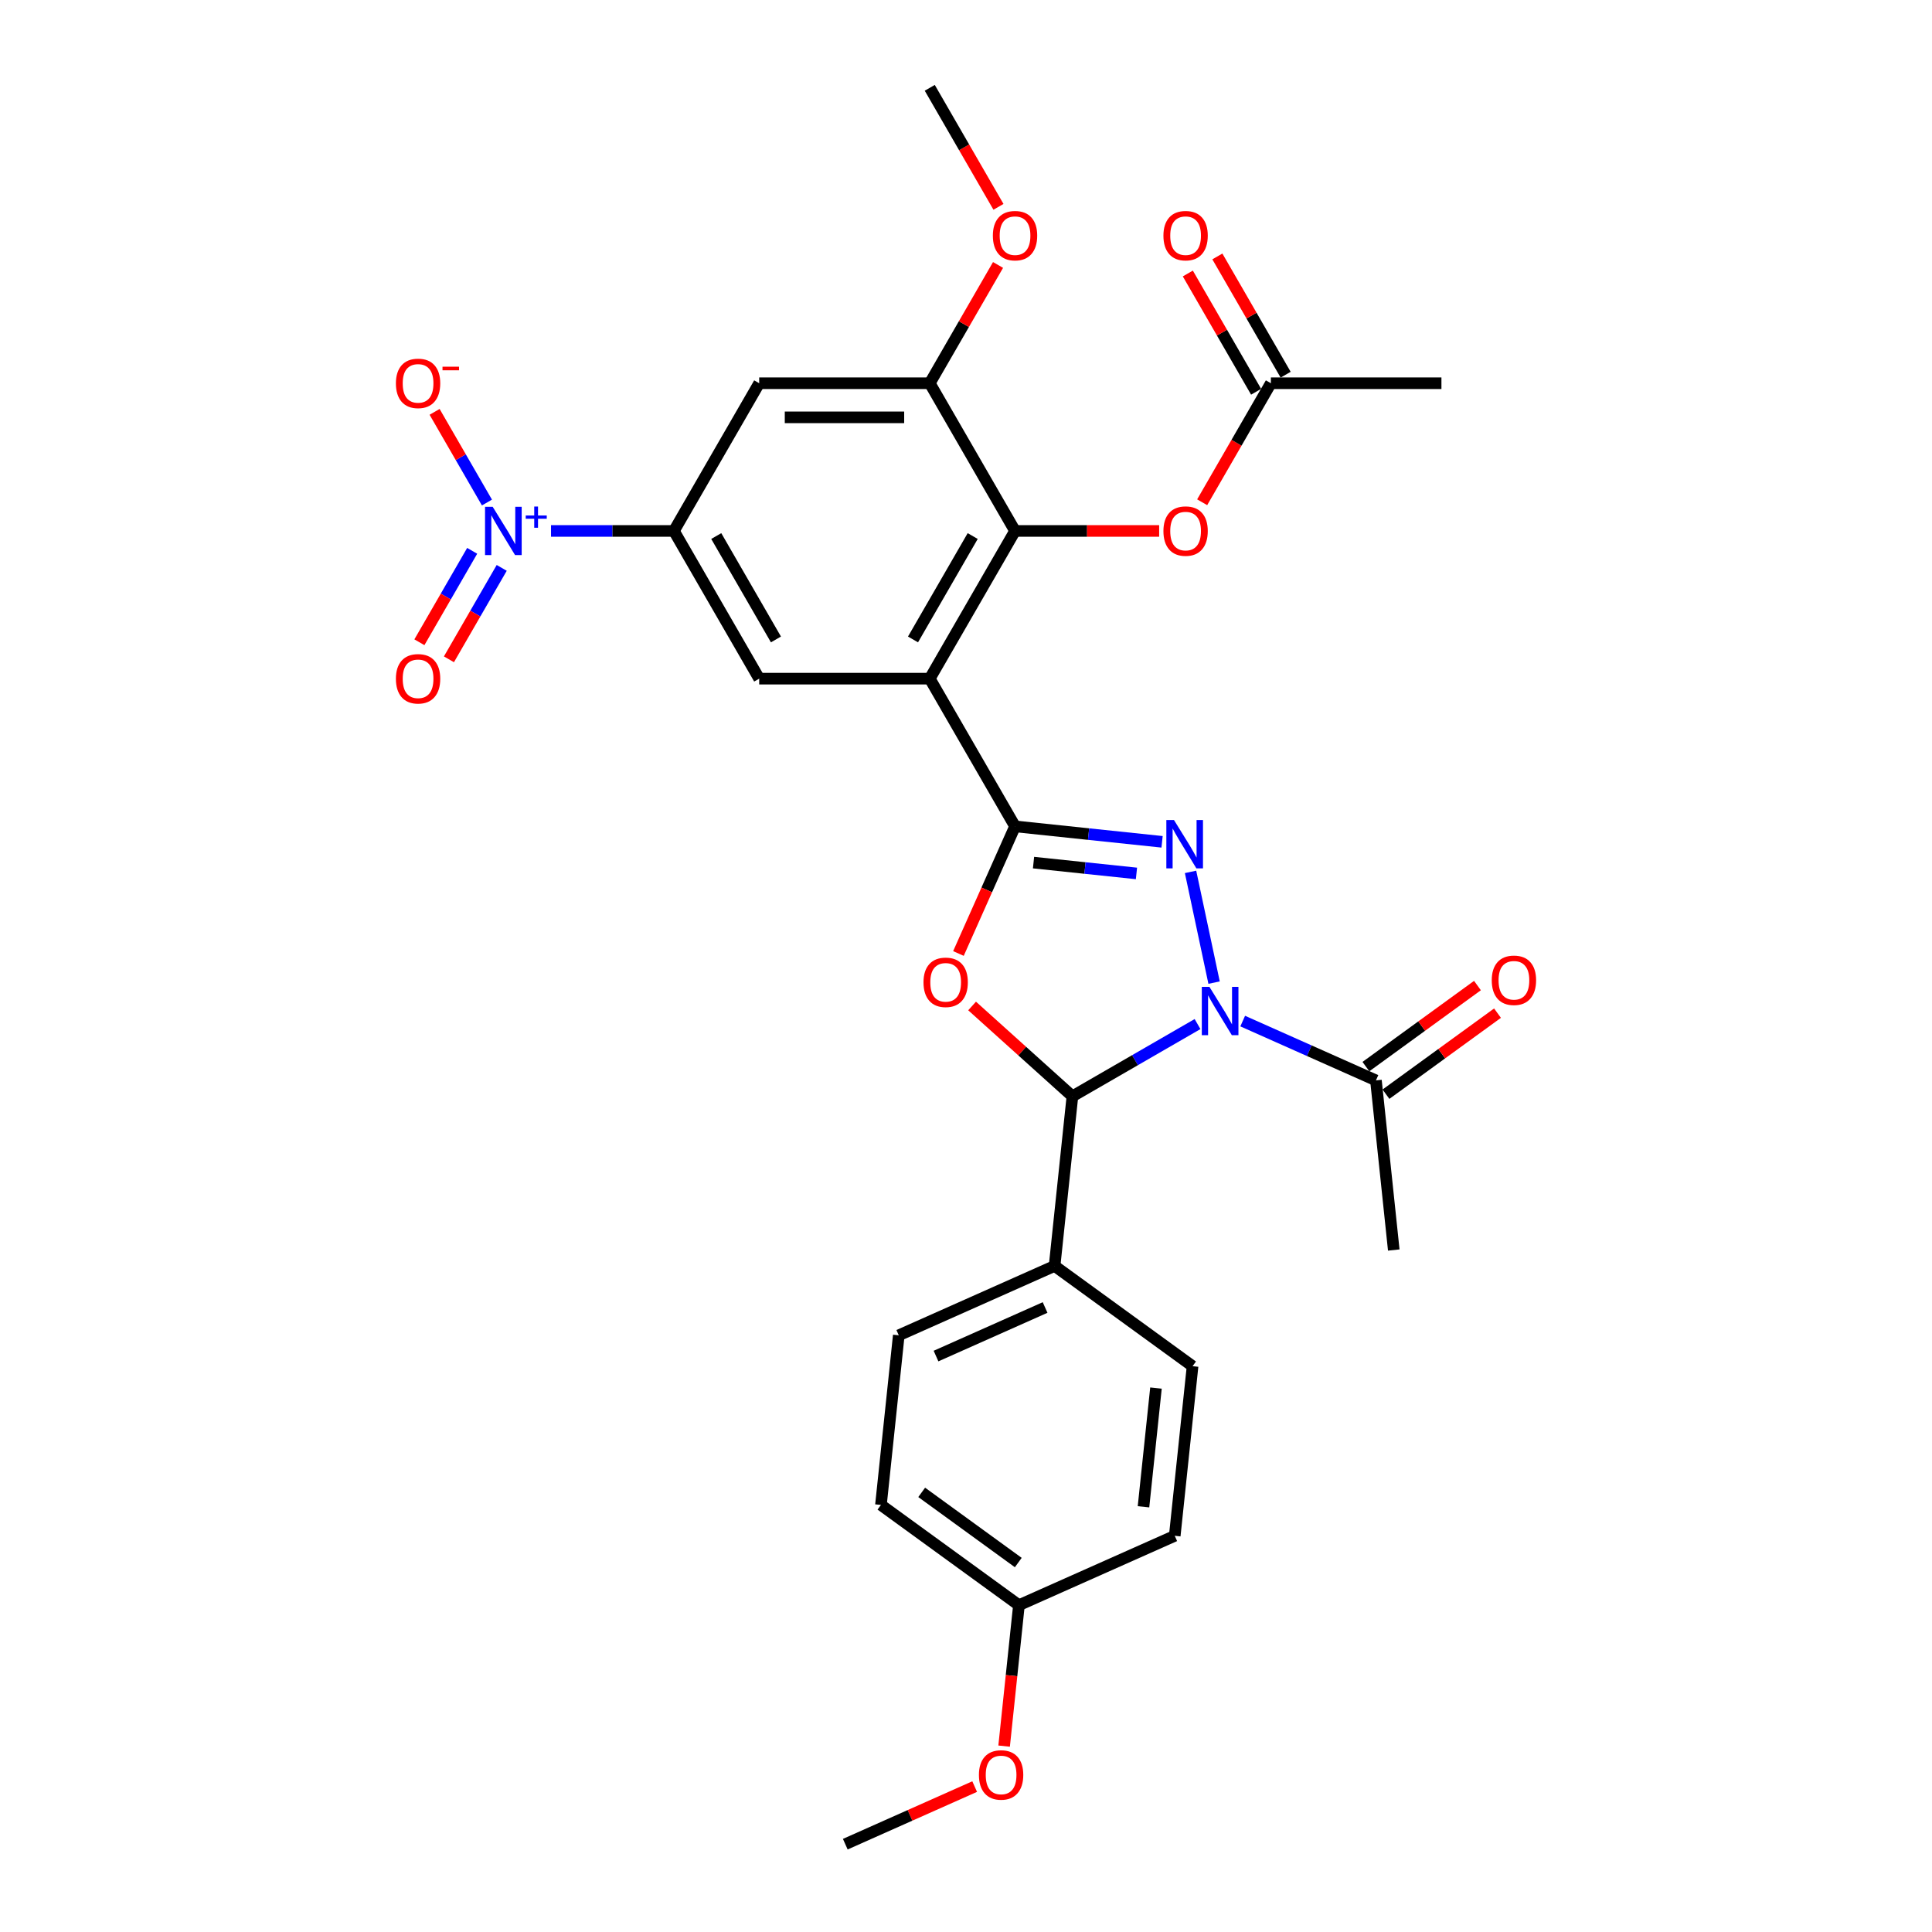 <?xml version='1.0' encoding='iso-8859-1'?>
<svg version='1.1' baseProfile='full'
              xmlns='http://www.w3.org/2000/svg'
                      xmlns:rdkit='http://www.rdkit.org/xml'
                      xmlns:xlink='http://www.w3.org/1999/xlink'
                  xml:space='preserve'
width='1000px' height='1000px' viewBox='0 0 1000 1000'>
<!-- END OF HEADER -->
<rect style='opacity:1.0;fill:#FFFFFF;stroke:none' width='1000' height='1000' x='0' y='0'> </rect>
<path class='bond-1' d='M 628.408,508.598 L 616.225,451.285' style='fill:none;fill-rule:evenodd;stroke:#0000FF;stroke-width:6px;stroke-linecap:butt;stroke-linejoin:miter;stroke-opacity:1' />
<path class='bond-4' d='M 619.845,530.054 L 587.463,548.75' style='fill:none;fill-rule:evenodd;stroke:#0000FF;stroke-width:6px;stroke-linecap:butt;stroke-linejoin:miter;stroke-opacity:1' />
<path class='bond-4' d='M 587.463,548.75 L 555.08,567.446' style='fill:none;fill-rule:evenodd;stroke:#000000;stroke-width:6px;stroke-linecap:butt;stroke-linejoin:miter;stroke-opacity:1' />
<path class='bond-9' d='M 643.222,528.509 L 677.703,543.861' style='fill:none;fill-rule:evenodd;stroke:#0000FF;stroke-width:6px;stroke-linecap:butt;stroke-linejoin:miter;stroke-opacity:1' />
<path class='bond-9' d='M 677.703,543.861 L 712.183,559.213' style='fill:none;fill-rule:evenodd;stroke:#000000;stroke-width:6px;stroke-linecap:butt;stroke-linejoin:miter;stroke-opacity:1' />
<path class='bond-0' d='M 525.381,427.725 L 563.436,431.725' style='fill:none;fill-rule:evenodd;stroke:#000000;stroke-width:6px;stroke-linecap:butt;stroke-linejoin:miter;stroke-opacity:1' />
<path class='bond-0' d='M 563.436,431.725 L 601.491,435.724' style='fill:none;fill-rule:evenodd;stroke:#0000FF;stroke-width:6px;stroke-linecap:butt;stroke-linejoin:miter;stroke-opacity:1' />
<path class='bond-0' d='M 534.952,446.485 L 561.59,449.284' style='fill:none;fill-rule:evenodd;stroke:#000000;stroke-width:6px;stroke-linecap:butt;stroke-linejoin:miter;stroke-opacity:1' />
<path class='bond-0' d='M 561.59,449.284 L 588.229,452.084' style='fill:none;fill-rule:evenodd;stroke:#0000FF;stroke-width:6px;stroke-linecap:butt;stroke-linejoin:miter;stroke-opacity:1' />
<path class='bond-2' d='M 525.381,427.725 L 481.24,351.271' style='fill:none;fill-rule:evenodd;stroke:#000000;stroke-width:6px;stroke-linecap:butt;stroke-linejoin:miter;stroke-opacity:1' />
<path class='bond-30' d='M 525.381,427.725 L 510.733,460.625' style='fill:none;fill-rule:evenodd;stroke:#000000;stroke-width:6px;stroke-linecap:butt;stroke-linejoin:miter;stroke-opacity:1' />
<path class='bond-30' d='M 510.733,460.625 L 496.085,493.525' style='fill:none;fill-rule:evenodd;stroke:#FF0000;stroke-width:6px;stroke-linecap:butt;stroke-linejoin:miter;stroke-opacity:1' />
<path class='bond-6' d='M 481.24,351.271 L 525.381,274.817' style='fill:none;fill-rule:evenodd;stroke:#000000;stroke-width:6px;stroke-linecap:butt;stroke-linejoin:miter;stroke-opacity:1' />
<path class='bond-6' d='M 472.571,330.975 L 503.469,277.457' style='fill:none;fill-rule:evenodd;stroke:#000000;stroke-width:6px;stroke-linecap:butt;stroke-linejoin:miter;stroke-opacity:1' />
<path class='bond-8' d='M 481.24,351.271 L 392.959,351.271' style='fill:none;fill-rule:evenodd;stroke:#000000;stroke-width:6px;stroke-linecap:butt;stroke-linejoin:miter;stroke-opacity:1' />
<path class='bond-3' d='M 503.157,520.695 L 529.119,544.071' style='fill:none;fill-rule:evenodd;stroke:#FF0000;stroke-width:6px;stroke-linecap:butt;stroke-linejoin:miter;stroke-opacity:1' />
<path class='bond-3' d='M 529.119,544.071 L 555.08,567.446' style='fill:none;fill-rule:evenodd;stroke:#000000;stroke-width:6px;stroke-linecap:butt;stroke-linejoin:miter;stroke-opacity:1' />
<path class='bond-13' d='M 555.08,567.446 L 545.852,655.244' style='fill:none;fill-rule:evenodd;stroke:#000000;stroke-width:6px;stroke-linecap:butt;stroke-linejoin:miter;stroke-opacity:1' />
<path class='bond-5' d='M 285.206,274.817 L 317.012,274.817' style='fill:none;fill-rule:evenodd;stroke:#0000FF;stroke-width:6px;stroke-linecap:butt;stroke-linejoin:miter;stroke-opacity:1' />
<path class='bond-5' d='M 317.012,274.817 L 348.818,274.817' style='fill:none;fill-rule:evenodd;stroke:#000000;stroke-width:6px;stroke-linecap:butt;stroke-linejoin:miter;stroke-opacity:1' />
<path class='bond-14' d='M 252.045,260.109 L 238.496,236.642' style='fill:none;fill-rule:evenodd;stroke:#0000FF;stroke-width:6px;stroke-linecap:butt;stroke-linejoin:miter;stroke-opacity:1' />
<path class='bond-14' d='M 238.496,236.642 L 224.948,213.176' style='fill:none;fill-rule:evenodd;stroke:#FF0000;stroke-width:6px;stroke-linecap:butt;stroke-linejoin:miter;stroke-opacity:1' />
<path class='bond-16' d='M 244.399,285.11 L 230.739,308.771' style='fill:none;fill-rule:evenodd;stroke:#0000FF;stroke-width:6px;stroke-linecap:butt;stroke-linejoin:miter;stroke-opacity:1' />
<path class='bond-16' d='M 230.739,308.771 L 217.078,332.432' style='fill:none;fill-rule:evenodd;stroke:#FF0000;stroke-width:6px;stroke-linecap:butt;stroke-linejoin:miter;stroke-opacity:1' />
<path class='bond-16' d='M 259.69,293.939 L 246.03,317.6' style='fill:none;fill-rule:evenodd;stroke:#0000FF;stroke-width:6px;stroke-linecap:butt;stroke-linejoin:miter;stroke-opacity:1' />
<path class='bond-16' d='M 246.03,317.6 L 232.369,341.261' style='fill:none;fill-rule:evenodd;stroke:#FF0000;stroke-width:6px;stroke-linecap:butt;stroke-linejoin:miter;stroke-opacity:1' />
<path class='bond-10' d='M 525.381,274.817 L 481.24,198.363' style='fill:none;fill-rule:evenodd;stroke:#000000;stroke-width:6px;stroke-linecap:butt;stroke-linejoin:miter;stroke-opacity:1' />
<path class='bond-12' d='M 525.381,274.817 L 562.68,274.817' style='fill:none;fill-rule:evenodd;stroke:#000000;stroke-width:6px;stroke-linecap:butt;stroke-linejoin:miter;stroke-opacity:1' />
<path class='bond-12' d='M 562.68,274.817 L 599.979,274.817' style='fill:none;fill-rule:evenodd;stroke:#FF0000;stroke-width:6px;stroke-linecap:butt;stroke-linejoin:miter;stroke-opacity:1' />
<path class='bond-7' d='M 348.818,274.817 L 392.959,351.271' style='fill:none;fill-rule:evenodd;stroke:#000000;stroke-width:6px;stroke-linecap:butt;stroke-linejoin:miter;stroke-opacity:1' />
<path class='bond-7' d='M 370.73,277.457 L 401.628,330.975' style='fill:none;fill-rule:evenodd;stroke:#000000;stroke-width:6px;stroke-linecap:butt;stroke-linejoin:miter;stroke-opacity:1' />
<path class='bond-11' d='M 348.818,274.817 L 392.959,198.363' style='fill:none;fill-rule:evenodd;stroke:#000000;stroke-width:6px;stroke-linecap:butt;stroke-linejoin:miter;stroke-opacity:1' />
<path class='bond-17' d='M 717.372,566.355 L 746.241,545.38' style='fill:none;fill-rule:evenodd;stroke:#000000;stroke-width:6px;stroke-linecap:butt;stroke-linejoin:miter;stroke-opacity:1' />
<path class='bond-17' d='M 746.241,545.38 L 775.11,524.406' style='fill:none;fill-rule:evenodd;stroke:#FF0000;stroke-width:6px;stroke-linecap:butt;stroke-linejoin:miter;stroke-opacity:1' />
<path class='bond-17' d='M 706.994,552.071 L 735.863,531.096' style='fill:none;fill-rule:evenodd;stroke:#000000;stroke-width:6px;stroke-linecap:butt;stroke-linejoin:miter;stroke-opacity:1' />
<path class='bond-17' d='M 735.863,531.096 L 764.732,510.122' style='fill:none;fill-rule:evenodd;stroke:#FF0000;stroke-width:6px;stroke-linecap:butt;stroke-linejoin:miter;stroke-opacity:1' />
<path class='bond-26' d='M 712.183,559.213 L 721.411,647.011' style='fill:none;fill-rule:evenodd;stroke:#000000;stroke-width:6px;stroke-linecap:butt;stroke-linejoin:miter;stroke-opacity:1' />
<path class='bond-21' d='M 481.24,198.363 L 498.912,167.754' style='fill:none;fill-rule:evenodd;stroke:#000000;stroke-width:6px;stroke-linecap:butt;stroke-linejoin:miter;stroke-opacity:1' />
<path class='bond-21' d='M 498.912,167.754 L 516.584,137.146' style='fill:none;fill-rule:evenodd;stroke:#FF0000;stroke-width:6px;stroke-linecap:butt;stroke-linejoin:miter;stroke-opacity:1' />
<path class='bond-32' d='M 481.24,198.363 L 392.959,198.363' style='fill:none;fill-rule:evenodd;stroke:#000000;stroke-width:6px;stroke-linecap:butt;stroke-linejoin:miter;stroke-opacity:1' />
<path class='bond-32' d='M 467.998,216.019 L 406.201,216.019' style='fill:none;fill-rule:evenodd;stroke:#000000;stroke-width:6px;stroke-linecap:butt;stroke-linejoin:miter;stroke-opacity:1' />
<path class='bond-15' d='M 622.236,259.968 L 640.02,229.165' style='fill:none;fill-rule:evenodd;stroke:#FF0000;stroke-width:6px;stroke-linecap:butt;stroke-linejoin:miter;stroke-opacity:1' />
<path class='bond-15' d='M 640.02,229.165 L 657.804,198.363' style='fill:none;fill-rule:evenodd;stroke:#000000;stroke-width:6px;stroke-linecap:butt;stroke-linejoin:miter;stroke-opacity:1' />
<path class='bond-19' d='M 545.852,655.244 L 465.203,691.152' style='fill:none;fill-rule:evenodd;stroke:#000000;stroke-width:6px;stroke-linecap:butt;stroke-linejoin:miter;stroke-opacity:1' />
<path class='bond-19' d='M 540.936,676.76 L 484.481,701.895' style='fill:none;fill-rule:evenodd;stroke:#000000;stroke-width:6px;stroke-linecap:butt;stroke-linejoin:miter;stroke-opacity:1' />
<path class='bond-20' d='M 545.852,655.244 L 617.273,707.135' style='fill:none;fill-rule:evenodd;stroke:#000000;stroke-width:6px;stroke-linecap:butt;stroke-linejoin:miter;stroke-opacity:1' />
<path class='bond-18' d='M 665.449,193.949 L 647.777,163.34' style='fill:none;fill-rule:evenodd;stroke:#000000;stroke-width:6px;stroke-linecap:butt;stroke-linejoin:miter;stroke-opacity:1' />
<path class='bond-18' d='M 647.777,163.34 L 630.105,132.732' style='fill:none;fill-rule:evenodd;stroke:#FF0000;stroke-width:6px;stroke-linecap:butt;stroke-linejoin:miter;stroke-opacity:1' />
<path class='bond-18' d='M 650.158,202.777 L 632.486,172.168' style='fill:none;fill-rule:evenodd;stroke:#000000;stroke-width:6px;stroke-linecap:butt;stroke-linejoin:miter;stroke-opacity:1' />
<path class='bond-18' d='M 632.486,172.168 L 614.815,141.56' style='fill:none;fill-rule:evenodd;stroke:#FF0000;stroke-width:6px;stroke-linecap:butt;stroke-linejoin:miter;stroke-opacity:1' />
<path class='bond-27' d='M 657.804,198.363 L 746.085,198.363' style='fill:none;fill-rule:evenodd;stroke:#000000;stroke-width:6px;stroke-linecap:butt;stroke-linejoin:miter;stroke-opacity:1' />
<path class='bond-24' d='M 465.203,691.152 L 455.975,778.95' style='fill:none;fill-rule:evenodd;stroke:#000000;stroke-width:6px;stroke-linecap:butt;stroke-linejoin:miter;stroke-opacity:1' />
<path class='bond-23' d='M 617.273,707.135 L 608.045,794.933' style='fill:none;fill-rule:evenodd;stroke:#000000;stroke-width:6px;stroke-linecap:butt;stroke-linejoin:miter;stroke-opacity:1' />
<path class='bond-23' d='M 598.329,718.459 L 591.87,779.917' style='fill:none;fill-rule:evenodd;stroke:#000000;stroke-width:6px;stroke-linecap:butt;stroke-linejoin:miter;stroke-opacity:1' />
<path class='bond-28' d='M 516.808,107.06 L 499.024,76.257' style='fill:none;fill-rule:evenodd;stroke:#FF0000;stroke-width:6px;stroke-linecap:butt;stroke-linejoin:miter;stroke-opacity:1' />
<path class='bond-28' d='M 499.024,76.257 L 481.24,45.455' style='fill:none;fill-rule:evenodd;stroke:#000000;stroke-width:6px;stroke-linecap:butt;stroke-linejoin:miter;stroke-opacity:1' />
<path class='bond-22' d='M 527.396,830.84 L 608.045,794.933' style='fill:none;fill-rule:evenodd;stroke:#000000;stroke-width:6px;stroke-linecap:butt;stroke-linejoin:miter;stroke-opacity:1' />
<path class='bond-25' d='M 527.396,830.84 L 523.562,867.315' style='fill:none;fill-rule:evenodd;stroke:#000000;stroke-width:6px;stroke-linecap:butt;stroke-linejoin:miter;stroke-opacity:1' />
<path class='bond-25' d='M 523.562,867.315 L 519.729,903.789' style='fill:none;fill-rule:evenodd;stroke:#FF0000;stroke-width:6px;stroke-linecap:butt;stroke-linejoin:miter;stroke-opacity:1' />
<path class='bond-31' d='M 527.396,830.84 L 455.975,778.95' style='fill:none;fill-rule:evenodd;stroke:#000000;stroke-width:6px;stroke-linecap:butt;stroke-linejoin:miter;stroke-opacity:1' />
<path class='bond-31' d='M 527.061,808.772 L 477.066,772.449' style='fill:none;fill-rule:evenodd;stroke:#000000;stroke-width:6px;stroke-linecap:butt;stroke-linejoin:miter;stroke-opacity:1' />
<path class='bond-29' d='M 504.484,924.73 L 471.002,939.638' style='fill:none;fill-rule:evenodd;stroke:#FF0000;stroke-width:6px;stroke-linecap:butt;stroke-linejoin:miter;stroke-opacity:1' />
<path class='bond-29' d='M 471.002,939.638 L 437.519,954.545' style='fill:none;fill-rule:evenodd;stroke:#000000;stroke-width:6px;stroke-linecap:butt;stroke-linejoin:miter;stroke-opacity:1' />
<path  class='atom-0' d='M 626.007 510.805
L 634.2 524.047
Q 635.012 525.354, 636.319 527.719
Q 637.625 530.085, 637.696 530.227
L 637.696 510.805
L 641.015 510.805
L 641.015 535.806
L 637.59 535.806
L 628.797 521.328
Q 627.773 519.633, 626.678 517.691
Q 625.619 515.749, 625.301 515.148
L 625.301 535.806
L 622.052 535.806
L 622.052 510.805
L 626.007 510.805
' fill='#0000FF'/>
<path  class='atom-2' d='M 607.653 424.452
L 615.845 437.695
Q 616.657 439.001, 617.964 441.367
Q 619.271 443.733, 619.341 443.874
L 619.341 424.452
L 622.661 424.452
L 622.661 449.454
L 619.235 449.454
L 610.442 434.975
Q 609.418 433.28, 608.324 431.338
Q 607.264 429.396, 606.946 428.796
L 606.946 449.454
L 603.698 449.454
L 603.698 424.452
L 607.653 424.452
' fill='#0000FF'/>
<path  class='atom-4' d='M 477.997 508.445
Q 477.997 502.442, 480.963 499.087
Q 483.93 495.732, 489.474 495.732
Q 495.018 495.732, 497.984 499.087
Q 500.95 502.442, 500.95 508.445
Q 500.95 514.519, 497.949 517.979
Q 494.947 521.405, 489.474 521.405
Q 483.965 521.405, 480.963 517.979
Q 477.997 514.554, 477.997 508.445
M 489.474 518.58
Q 493.288 518.58, 495.336 516.037
Q 497.419 513.459, 497.419 508.445
Q 497.419 503.536, 495.336 501.065
Q 493.288 498.557, 489.474 498.557
Q 485.66 498.557, 483.577 501.029
Q 481.528 503.501, 481.528 508.445
Q 481.528 513.495, 483.577 516.037
Q 485.66 518.58, 489.474 518.58
' fill='#FF0000'/>
<path  class='atom-6' d='M 255.01 262.316
L 263.202 275.558
Q 264.015 276.865, 265.321 279.231
Q 266.628 281.597, 266.698 281.738
L 266.698 262.316
L 270.018 262.316
L 270.018 287.318
L 266.592 287.318
L 257.8 272.839
Q 256.776 271.144, 255.681 269.202
Q 254.621 267.26, 254.304 266.66
L 254.304 287.318
L 251.055 287.318
L 251.055 262.316
L 255.01 262.316
' fill='#0000FF'/>
<path  class='atom-6' d='M 272.115 266.823
L 276.52 266.823
L 276.52 262.185
L 278.478 262.185
L 278.478 266.823
L 282.999 266.823
L 282.999 268.501
L 278.478 268.501
L 278.478 273.162
L 276.52 273.162
L 276.52 268.501
L 272.115 268.501
L 272.115 266.823
' fill='#0000FF'/>
<path  class='atom-13' d='M 602.186 274.887
Q 602.186 268.884, 605.152 265.53
Q 608.119 262.175, 613.663 262.175
Q 619.207 262.175, 622.173 265.53
Q 625.139 268.884, 625.139 274.887
Q 625.139 280.961, 622.138 284.422
Q 619.136 287.847, 613.663 287.847
Q 608.154 287.847, 605.152 284.422
Q 602.186 280.997, 602.186 274.887
M 613.663 285.022
Q 617.476 285.022, 619.525 282.48
Q 621.608 279.902, 621.608 274.887
Q 621.608 269.979, 619.525 267.507
Q 617.476 265, 613.663 265
Q 609.849 265, 607.766 267.472
Q 605.717 269.944, 605.717 274.887
Q 605.717 279.937, 607.766 282.48
Q 609.849 285.022, 613.663 285.022
' fill='#FF0000'/>
<path  class='atom-15' d='M 204.919 198.433
Q 204.919 192.43, 207.885 189.076
Q 210.851 185.721, 216.396 185.721
Q 221.94 185.721, 224.906 189.076
Q 227.872 192.43, 227.872 198.433
Q 227.872 204.507, 224.871 207.968
Q 221.869 211.393, 216.396 211.393
Q 210.887 211.393, 207.885 207.968
Q 204.919 204.542, 204.919 198.433
M 216.396 208.568
Q 220.209 208.568, 222.257 206.026
Q 224.341 203.448, 224.341 198.433
Q 224.341 193.525, 222.257 191.053
Q 220.209 188.546, 216.396 188.546
Q 212.582 188.546, 210.498 191.018
Q 208.45 193.49, 208.45 198.433
Q 208.45 203.483, 210.498 206.026
Q 212.582 208.568, 216.396 208.568
' fill='#FF0000'/>
<path  class='atom-15' d='M 229.037 189.802
L 237.591 189.802
L 237.591 191.666
L 229.037 191.666
L 229.037 189.802
' fill='#FF0000'/>
<path  class='atom-17' d='M 204.919 351.342
Q 204.919 345.338, 207.885 341.984
Q 210.851 338.629, 216.396 338.629
Q 221.94 338.629, 224.906 341.984
Q 227.872 345.338, 227.872 351.342
Q 227.872 357.415, 224.871 360.876
Q 221.869 364.301, 216.396 364.301
Q 210.887 364.301, 207.885 360.876
Q 204.919 357.451, 204.919 351.342
M 216.396 361.476
Q 220.209 361.476, 222.257 358.934
Q 224.341 356.356, 224.341 351.342
Q 224.341 346.433, 222.257 343.961
Q 220.209 341.454, 216.396 341.454
Q 212.582 341.454, 210.498 343.926
Q 208.45 346.398, 208.45 351.342
Q 208.45 356.391, 210.498 358.934
Q 212.582 361.476, 216.396 361.476
' fill='#FF0000'/>
<path  class='atom-18' d='M 772.128 507.393
Q 772.128 501.39, 775.094 498.035
Q 778.06 494.68, 783.604 494.68
Q 789.149 494.68, 792.115 498.035
Q 795.081 501.39, 795.081 507.393
Q 795.081 513.467, 792.079 516.927
Q 789.078 520.353, 783.604 520.353
Q 778.096 520.353, 775.094 516.927
Q 772.128 513.502, 772.128 507.393
M 783.604 517.527
Q 787.418 517.527, 789.466 514.985
Q 791.55 512.407, 791.55 507.393
Q 791.55 502.484, 789.466 500.012
Q 787.418 497.505, 783.604 497.505
Q 779.791 497.505, 777.707 499.977
Q 775.659 502.449, 775.659 507.393
Q 775.659 512.442, 777.707 514.985
Q 779.791 517.527, 783.604 517.527
' fill='#FF0000'/>
<path  class='atom-19' d='M 602.186 121.979
Q 602.186 115.976, 605.152 112.621
Q 608.119 109.267, 613.663 109.267
Q 619.207 109.267, 622.173 112.621
Q 625.139 115.976, 625.139 121.979
Q 625.139 128.053, 622.138 131.514
Q 619.136 134.939, 613.663 134.939
Q 608.154 134.939, 605.152 131.514
Q 602.186 128.088, 602.186 121.979
M 613.663 132.114
Q 617.476 132.114, 619.525 129.571
Q 621.608 126.994, 621.608 121.979
Q 621.608 117.071, 619.525 114.599
Q 617.476 112.092, 613.663 112.092
Q 609.849 112.092, 607.766 114.564
Q 605.717 117.036, 605.717 121.979
Q 605.717 127.029, 607.766 129.571
Q 609.849 132.114, 613.663 132.114
' fill='#FF0000'/>
<path  class='atom-22' d='M 513.905 121.979
Q 513.905 115.976, 516.871 112.621
Q 519.837 109.267, 525.381 109.267
Q 530.925 109.267, 533.891 112.621
Q 536.858 115.976, 536.858 121.979
Q 536.858 128.053, 533.856 131.514
Q 530.855 134.939, 525.381 134.939
Q 519.872 134.939, 516.871 131.514
Q 513.905 128.088, 513.905 121.979
M 525.381 132.114
Q 529.195 132.114, 531.243 129.571
Q 533.326 126.994, 533.326 121.979
Q 533.326 117.071, 531.243 114.599
Q 529.195 112.092, 525.381 112.092
Q 521.567 112.092, 519.484 114.564
Q 517.436 117.036, 517.436 121.979
Q 517.436 127.029, 519.484 129.571
Q 521.567 132.114, 525.381 132.114
' fill='#FF0000'/>
<path  class='atom-26' d='M 506.691 918.709
Q 506.691 912.706, 509.658 909.351
Q 512.624 905.996, 518.168 905.996
Q 523.712 905.996, 526.678 909.351
Q 529.645 912.706, 529.645 918.709
Q 529.645 924.782, 526.643 928.243
Q 523.641 931.668, 518.168 931.668
Q 512.659 931.668, 509.658 928.243
Q 506.691 924.818, 506.691 918.709
M 518.168 928.843
Q 521.982 928.843, 524.03 926.301
Q 526.113 923.723, 526.113 918.709
Q 526.113 913.8, 524.03 911.328
Q 521.982 908.821, 518.168 908.821
Q 514.354 908.821, 512.271 911.293
Q 510.223 913.765, 510.223 918.709
Q 510.223 923.758, 512.271 926.301
Q 514.354 928.843, 518.168 928.843
' fill='#FF0000'/>
</svg>
